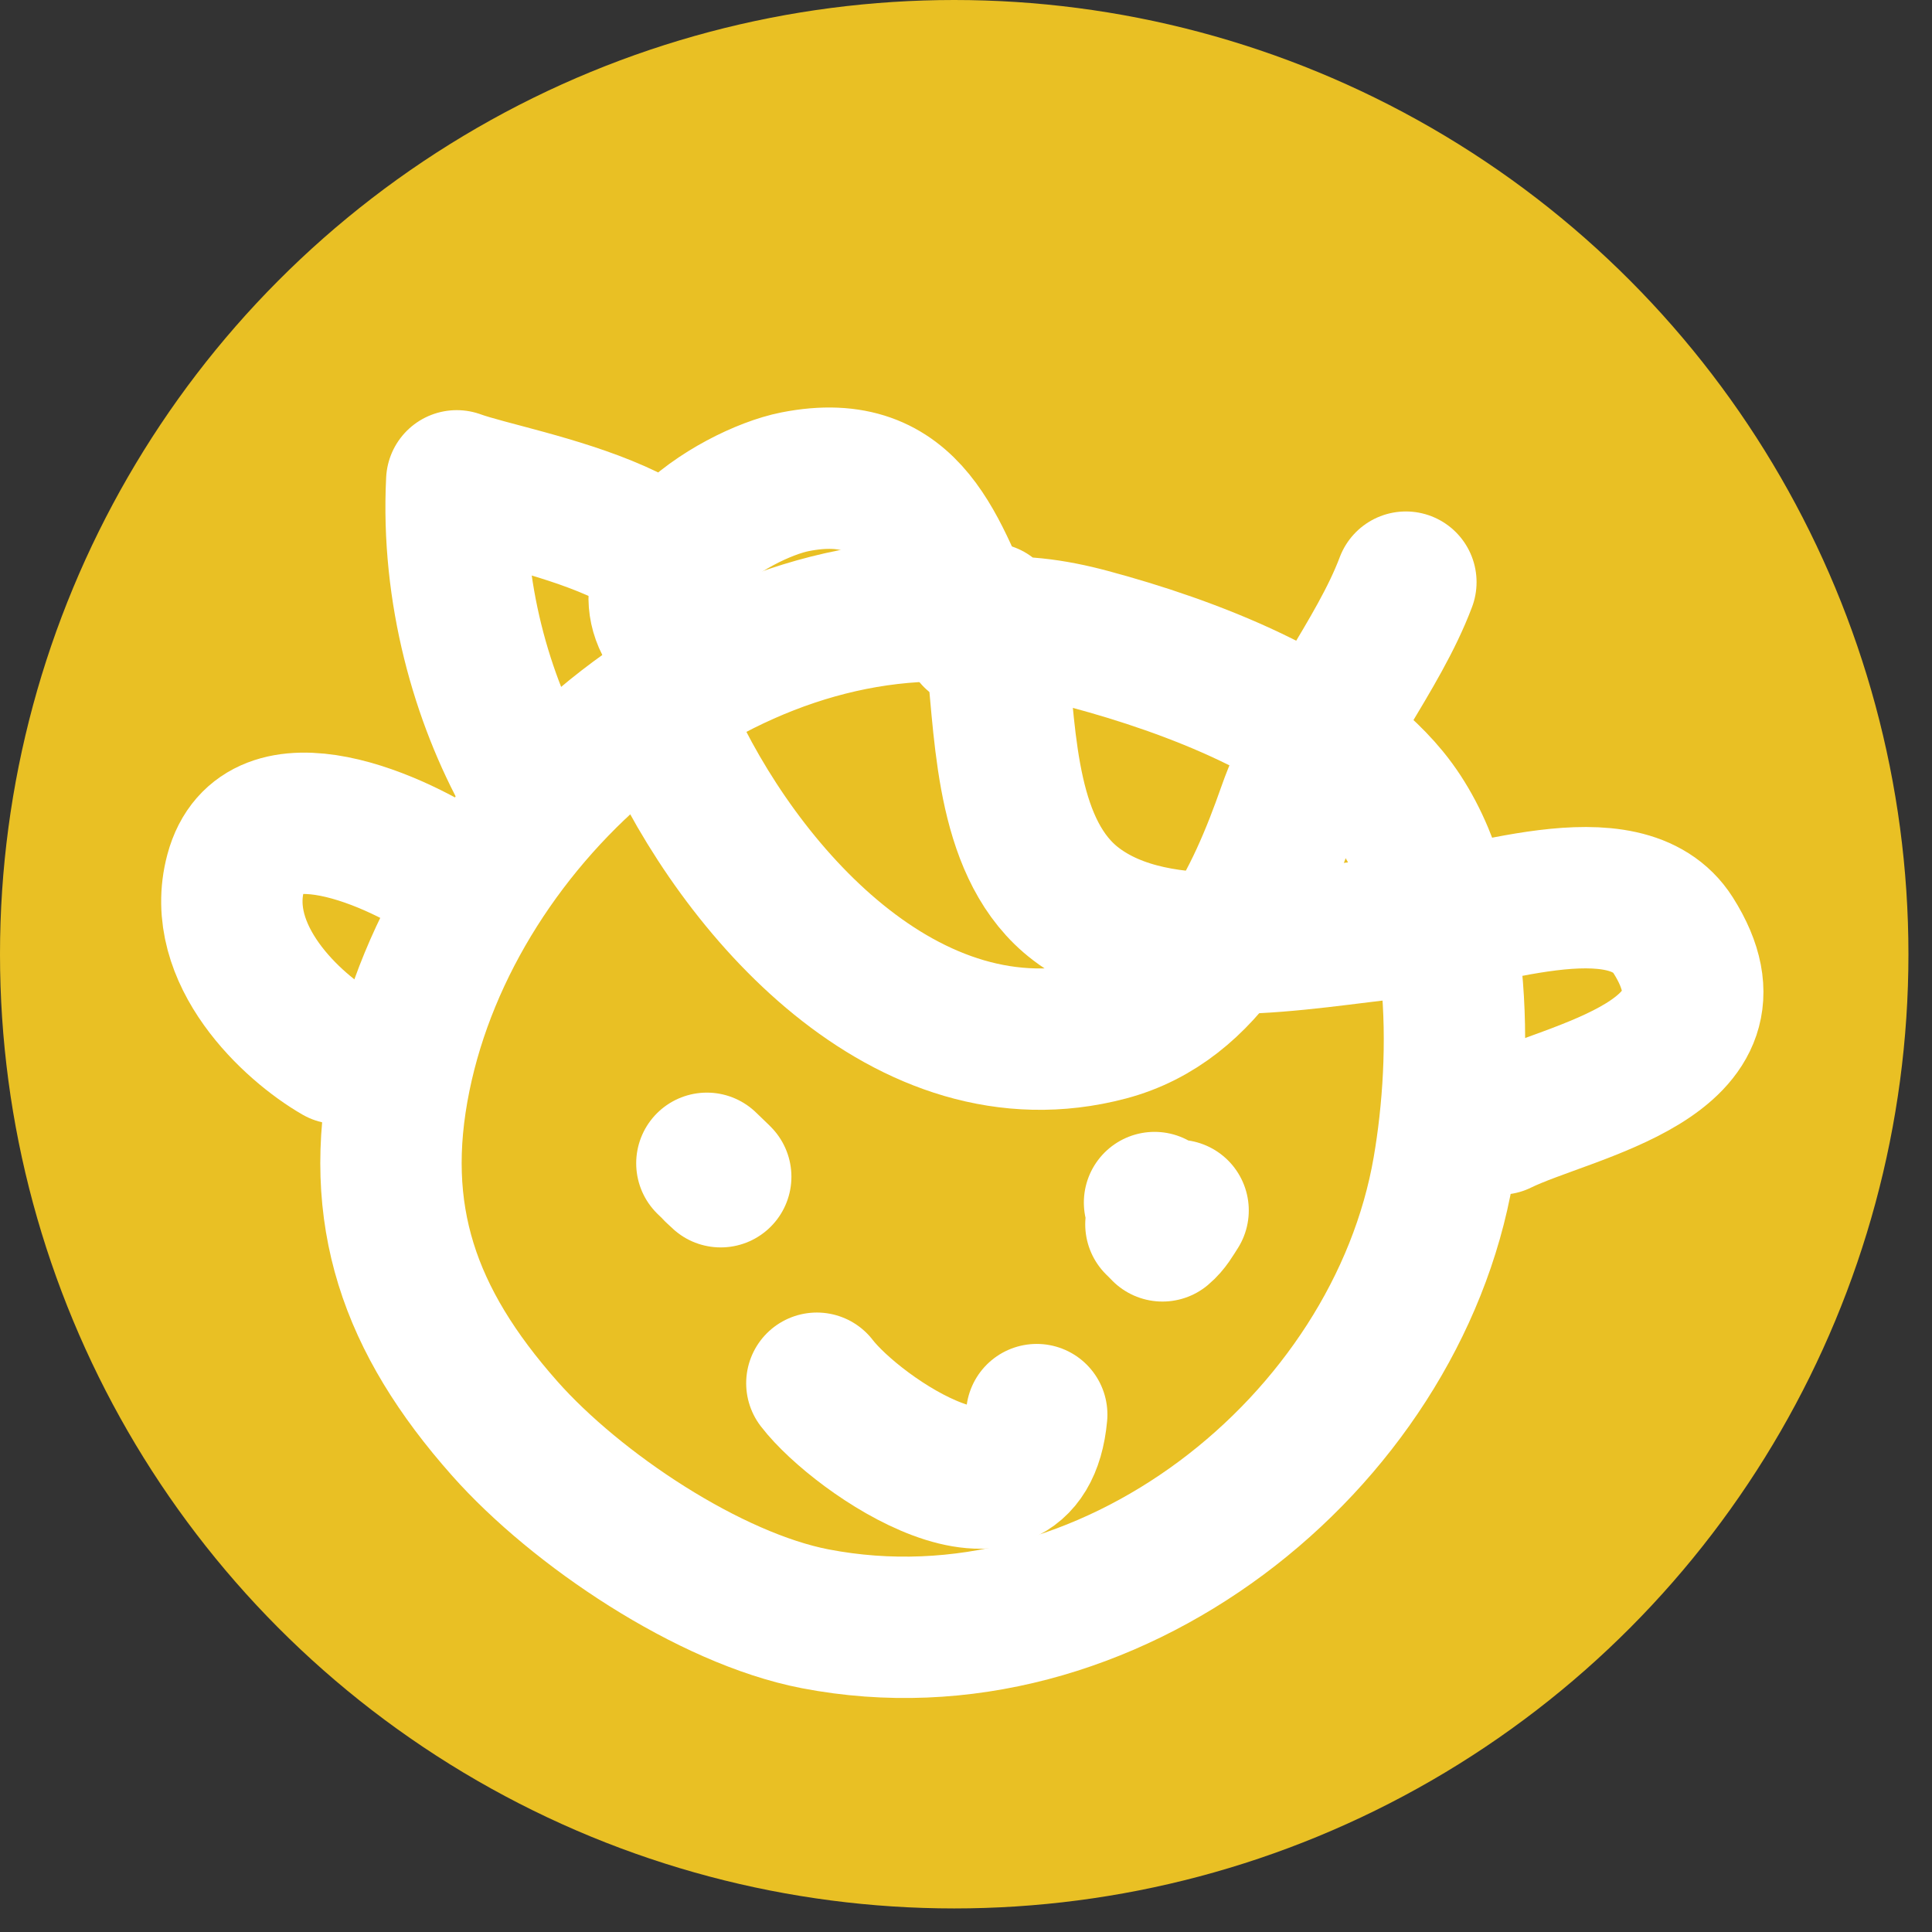 <?xml version="1.0" encoding="utf-8"?>
<!-- Generator: Adobe Illustrator 16.0.4, SVG Export Plug-In . SVG Version: 6.00 Build 0)  -->
<!DOCTYPE svg PUBLIC "-//W3C//DTD SVG 1.1//EN" "http://www.w3.org/Graphics/SVG/1.1/DTD/svg11.dtd">
<svg version="1.1" id="レイヤー_1" xmlns="http://www.w3.org/2000/svg" xmlns:xlink="http://www.w3.org/1999/xlink" x="0px"
	 y="0px" width="41px" height="41px" viewBox="0 0 41 41" enable-background="new 0 0 41 41" xml:space="preserve">
<rect x="0" y="0" width="41" height="41" fill="#333333" stroke="none"/>
<g>
</g>
<circle fill-rule="evenodd" clip-rule="evenodd" fill="#E9C024" cx="20.25" cy="20.25" r="20.25"/>
<g>
	
		<path fill-rule="evenodd" clip-rule="evenodd" fill="none" stroke="#FFFFFF" stroke-width="3" stroke-linecap="round" stroke-linejoin="round" stroke-miterlimit="10" d="
		M21.001,13.02c-5.688-0.649-11.363,4.212-12.509,9.833c-0.597,2.929,0.188,5.169,2.217,7.46c1.521,1.717,4.344,3.606,6.589,4.04
		c6.214,1.199,12.332-3.724,13.333-9.546c0.411-2.387,0.429-5.961-1.171-7.912c-1.407-1.715-4.24-2.768-6.329-3.328
		c-0.782-0.211-1.565-0.318-2.296-0.213"/>
	
		<path fill-rule="evenodd" clip-rule="evenodd" fill="none" stroke="#FFFFFF" stroke-width="3" stroke-linecap="round" stroke-linejoin="round" stroke-miterlimit="10" d="
		M7.168,22.354c-0.962-0.553-2.634-2.091-2.167-3.834c0.537-2.002,3.479-0.669,4.667,0.167"/>
	
		<path fill-rule="evenodd" clip-rule="evenodd" fill="none" stroke="#FFFFFF" stroke-width="3" stroke-linecap="round" stroke-linejoin="round" stroke-miterlimit="10" d="
		M11.168,16.52c-0.944-1.691-1.594-3.953-1.475-6.316c1.254,0.457,6.112,1.161,4.933,3.624c-1.908-1.596,0.951-3.348,2.246-3.604
		c2.489-0.492,3,1.491,3.796,3.296"/>
	
		<path fill-rule="evenodd" clip-rule="evenodd" fill="none" stroke="#FFFFFF" stroke-width="3" stroke-linecap="round" stroke-linejoin="round" stroke-miterlimit="10" d="
		M14.168,15.52c1.497,3.34,5.07,7.472,9.342,6.342c2.146-0.567,3.163-2.785,3.825-4.675c0.607-1.733,1.912-3.269,2.5-4.833"/>
	
		<path fill-rule="evenodd" clip-rule="evenodd" fill="none" stroke="#FFFFFF" stroke-width="3" stroke-linecap="round" stroke-linejoin="round" stroke-miterlimit="10" d="
		M21.168,14.02c0.177,1.719,0.206,4.056,1.667,5.166c1.781,1.354,4.826,0.703,6.833,0.502c1.683-0.17,4.825-1.438,5.839,0.16
		c1.684,2.656-2.189,3.278-3.672,4.006"/>
	
		<path fill-rule="evenodd" clip-rule="evenodd" fill="none" stroke="#FFFFFF" stroke-width="3" stroke-linecap="round" stroke-linejoin="round" stroke-miterlimit="10" d="
		M15.001,24.687c0.117,0.112,0.488,0.47,0.167,0.167"/>
	
		<path fill-rule="evenodd" clip-rule="evenodd" fill="none" stroke="#FFFFFF" stroke-width="3" stroke-linecap="round" stroke-linejoin="round" stroke-miterlimit="10" d="
		M24.501,25.52c0.005,0.119,0.266,0.194,0.029,0.461c0.047,0.046,0.094,0.092,0.139,0.14c0.151-0.126,0.234-0.283,0.332-0.434"/>
	
		<path fill-rule="evenodd" clip-rule="evenodd" fill="none" stroke="#FFFFFF" stroke-width="3" stroke-linecap="round" stroke-linejoin="round" stroke-miterlimit="10" d="
		M17.335,29.354c0.871,1.132,4.406,3.515,4.666,0.666"/>
</g>
</svg>

